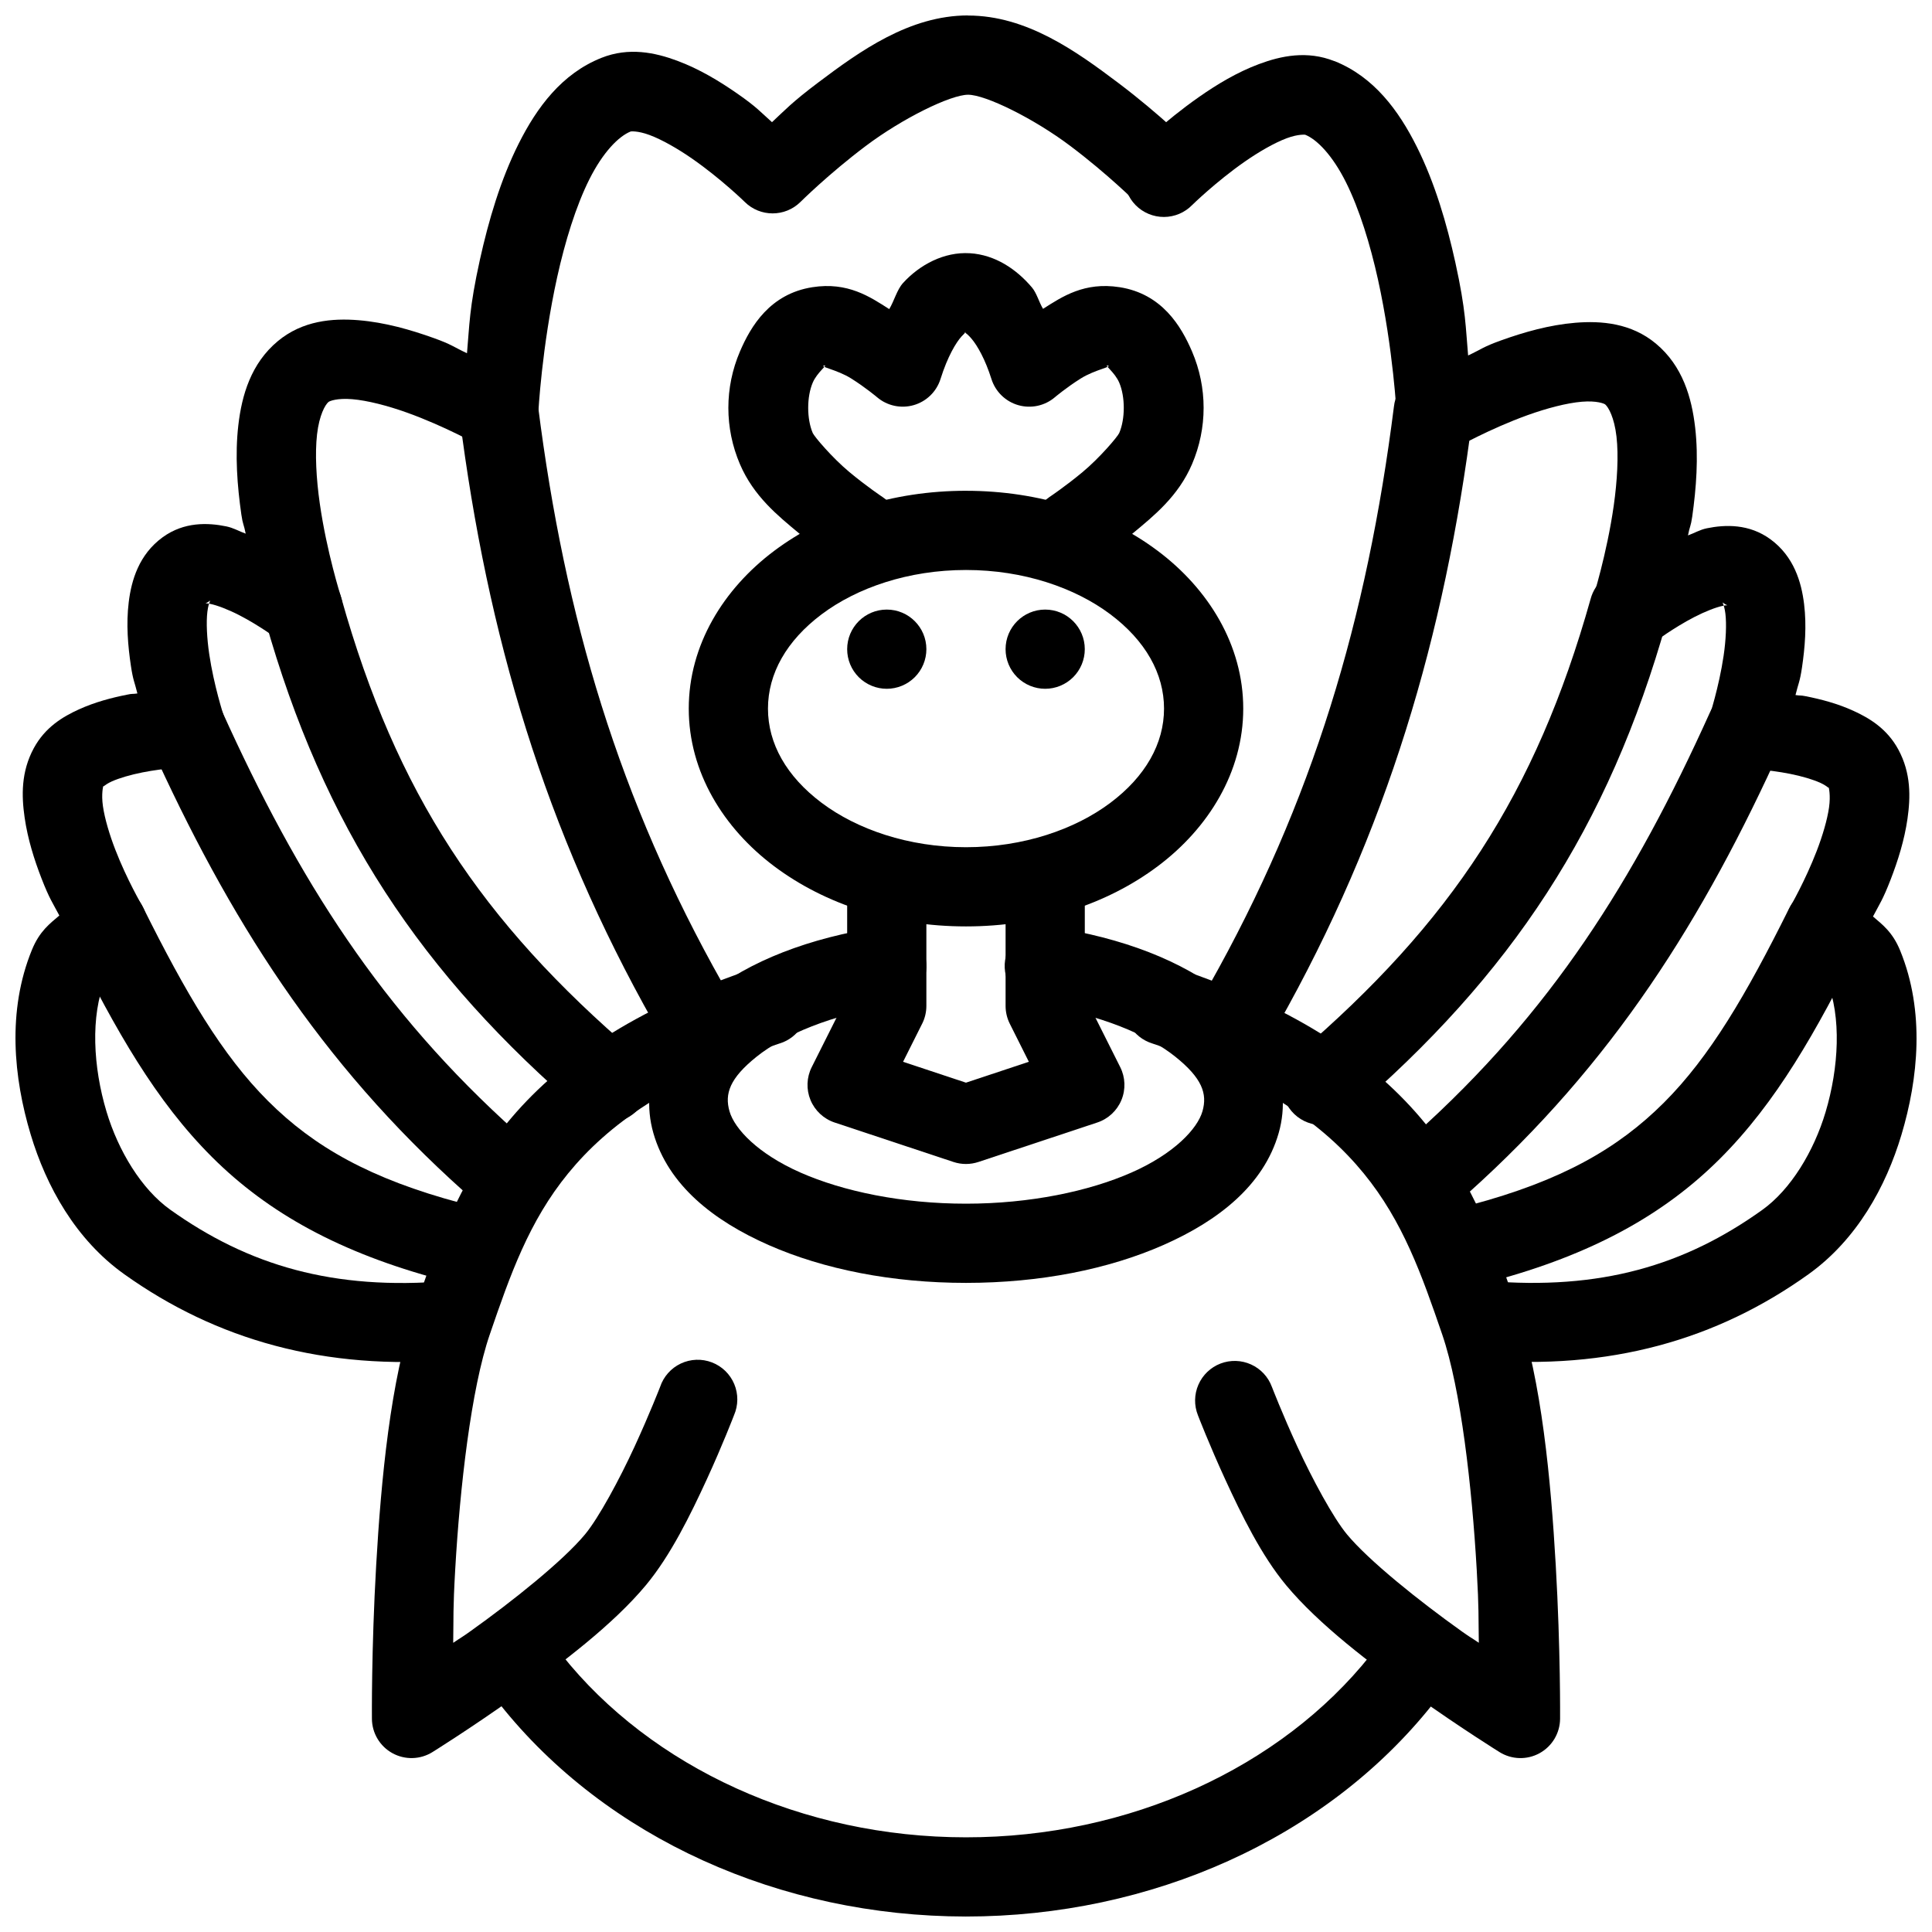 <?xml version="1.0" encoding="UTF-8"?>
<!-- Uploaded to: SVG Repo, www.svgrepo.com, Generator: SVG Repo Mixer Tools -->
<svg width="800px" height="800px" version="1.1" viewBox="144 144 512 512" xmlns="http://www.w3.org/2000/svg">
 <defs>
  <clipPath id="c">
   <path d="m148.09 148.09h314.91v356.91h-314.91z"/>
  </clipPath>
  <clipPath id="b">
   <path d="m274 578h252v73.902h-252z"/>
  </clipPath>
  <clipPath id="a">
   <path d="m441 158h210.9v347h-210.9z"/>
  </clipPath>
 </defs>
 <path d="m378.84 368.52c-5.789 0.09-10.414 4.848-10.332 10.637v28.926l-9.391 18.715c-1.371 2.723-1.488 5.91-0.324 8.727 1.168 2.816 3.5 4.988 6.391 5.953l31.488 10.453c2.152 0.715 4.473 0.715 6.625 0l31.488-10.453c2.894-0.957 5.234-3.129 6.402-5.945 1.168-2.82 1.055-6.008-0.316-8.734l-9.387-18.715v-28.926c0.039-2.809-1.051-5.516-3.023-7.516s-4.664-3.129-7.473-3.129c-2.812 0-5.504 1.129-7.477 3.129s-3.062 4.707-3.019 7.516v31.406c-0.004 1.637 0.375 3.25 1.105 4.715l5.062 10.105-16.668 5.535-16.668-5.535 5.062-10.105h0.004c0.734-1.465 1.113-3.078 1.109-4.715v-31.406c0.039-2.836-1.074-5.566-3.082-7.57-2.008-2.008-4.742-3.113-7.578-3.066z" fill-rule="evenodd"/>
 <path d="m400 274.06c-19.516 0-37.395 5.844-50.84 15.926-13.445 10.086-22.633 24.973-22.633 41.797 0 16.824 9.184 31.691 22.633 41.777 13.445 10.086 31.324 15.949 50.84 15.949s37.375-5.863 50.82-15.949c13.445-10.082 22.652-24.953 22.652-41.773 0-16.824-9.207-31.715-22.652-41.797-13.445-10.086-31.301-15.926-50.82-15.926zm0 20.992c15.262 0 28.887 4.715 38.234 11.727 9.348 7.008 14.246 15.746 14.246 25.008 0 9.258-4.902 17.98-14.246 24.988-9.348 7.008-22.969 11.746-38.234 11.746-15.262 0-28.887-4.738-38.234-11.746-9.348-7.012-14.246-15.73-14.246-24.988 0-9.262 4.902-18 14.246-25.008 9.348-7.012 22.969-11.727 38.234-11.727z"/>
 <path d="m401 211.11c-6.777-0.418-13.258 3.023-17.691 7.894-1.602 1.758-2.352 4.766-3.648 6.91-5.102-3.254-10.988-7.273-20.379-5.801-11.246 1.766-16.336 10.375-19.188 17.035-4.094 9.555-4.094 20.312 0 29.867 3.633 8.484 10.047 13.648 15.602 18.266 5.555 4.617 10.559 7.934 10.559 7.934l-0.004-0.008c2.32 1.562 5.164 2.137 7.906 1.594 2.742-0.543 5.156-2.156 6.703-4.484 1.551-2.324 2.109-5.172 1.551-7.914-0.555-2.738-2.18-5.141-4.516-6.68 0 0-4.168-2.773-8.773-6.602s-9.344-9.449-9.738-10.371c-1.605-3.746-1.605-9.598 0-13.348 1.176-2.742 3.988-4.684 3.137-4.551-1.762 0.273 3.246 1.055 7.051 3.445 3.805 2.391 6.848 4.961 6.848 4.961 2.68 2.289 6.332 3.078 9.719 2.106 3.387-0.973 6.059-3.582 7.113-6.941 1.871-5.969 4.125-9.68 5.574-11.273 1.453-1.594 1.344-1.059 0.883-1.086-0.461 0 0.16-0.188 1.742 1.68 1.582 1.863 3.656 5.512 5.289 10.699 1.062 3.359 3.734 5.961 7.121 6.93s7.031 0.176 9.711-2.113c0 0 3.043-2.574 6.848-4.961s8.793-3.168 7.031-3.445h0.02c-0.871-0.137 1.961 1.805 3.137 4.551 1.605 3.746 1.605 9.602 0 13.348-0.395 0.922-5.129 6.543-9.738 10.371-4.606 3.828-8.773 6.602-8.773 6.602-4.793 3.231-6.082 9.723-2.875 14.535 3.203 4.812 9.691 6.129 14.52 2.949 0 0 4.981-3.316 10.535-7.934 5.555-4.617 11.988-9.781 15.621-18.266 4.094-9.555 4.094-20.312 0-29.867-2.852-6.652-7.938-15.273-19.188-17.035h-0.02c-9.316-1.453-15.199 2.5-20.273 5.738-1.078-1.758-1.664-4.16-2.953-5.68-4.066-4.793-9.684-8.645-16.461-9.062z" fill-rule="evenodd"/>
 <path d="m389.5 316.04c0 2.781-1.105 5.453-3.074 7.422-1.969 1.965-4.641 3.074-7.422 3.074-2.785 0-5.453-1.109-7.422-3.074-1.969-1.969-3.074-4.641-3.074-7.422 0-5.797 4.699-10.496 10.496-10.496s10.496 4.699 10.496 10.496z"/>
 <path d="m431.48 316.04c0 2.781-1.105 5.453-3.074 7.422-1.969 1.965-4.641 3.074-7.422 3.074-2.785 0-5.453-1.109-7.422-3.074-1.969-1.969-3.074-4.641-3.074-7.422 0-5.797 4.699-10.496 10.496-10.496s10.496 4.699 10.496 10.496z"/>
 <path d="m379.09 389.52c-0.598-0.004-1.195 0.047-1.785 0.145-18.859 2.883-34.645 8.965-45.898 17.977-11.254 9.016-18.211 22.902-14.246 36.672 3.961 13.773 15.91 23.195 30.547 29.641 14.633 6.445 32.758 10.027 52.316 10.023 19.559-0.004 37.688-3.594 52.316-10.047 14.625-6.453 26.582-15.883 30.523-29.66 3.945-13.777-3.047-27.668-14.309-36.672-11.262-9.008-27.055-15.062-45.922-17.938l-0.004 0.004c-2.789-0.508-5.668 0.133-7.977 1.781-2.312 1.648-3.856 4.16-4.281 6.965-0.43 2.809 0.297 5.664 2.016 7.926 1.715 2.262 4.269 3.731 7.086 4.074 16.109 2.453 28.789 7.856 35.957 13.59 7.168 5.734 8.566 9.848 7.238 14.492s-7.5 11.25-18.797 16.234c-11.301 4.984-26.91 8.258-43.852 8.262-16.941 0.004-32.562-3.258-43.871-8.242-11.309-4.981-17.48-11.586-18.82-16.234-1.336-4.648 0.039-8.758 7.195-14.492s19.852-11.152 35.957-13.609h0.004c5.441-0.77 9.367-5.609 9-11.09-0.367-5.484-4.898-9.758-10.395-9.801z"/>
 <path d="m452.85 400.01c-5.25-0.195-9.832 3.523-10.727 8.699-0.898 5.176 2.172 10.215 7.18 11.797 29.594 9.855 45.68 21.719 56.09 34.441 10.406 12.719 15.402 26.926 20.809 42.699 4.961 14.477 7.894 40.578 9.145 62.316 0.617 10.711 0.434 12.297 0.555 19.391-2.176-1.492-2.039-1.258-4.449-2.973-11.414-8.129-24.676-18.762-30.484-25.746-3.617-4.356-9.176-14.625-13.16-23.285-3.988-8.664-6.746-15.824-6.746-15.824h-0.004c-0.969-2.637-2.957-4.773-5.516-5.93-2.559-1.16-5.473-1.246-8.094-0.242-2.621 1.008-4.731 3.023-5.856 5.598-1.125 2.57-1.172 5.488-0.133 8.094 0 0 2.988 7.773 7.277 17.098 4.289 9.32 9.559 20.082 16.07 27.918 8.699 10.469 22.453 20.879 34.441 29.418 11.988 8.539 22.141 14.84 22.141 14.84v0.004c3.223 2.008 7.281 2.121 10.609 0.293 3.328-1.828 5.41-5.312 5.441-9.109 0 0 0.145-18.242-1.148-40.73-1.293-22.48-3.742-48.969-10.23-67.914-5.402-15.77-11.25-33.109-24.414-49.199-13.172-16.094-33.41-30.305-65.703-41.059v-0.004c-0.996-0.344-2.039-0.539-3.094-0.574z"/>
 <path d="m347.87 400.01c-1.297-0.047-2.59 0.148-3.812 0.574-32.293 10.754-52.531 24.965-65.703 41.059-13.172 16.098-19.012 33.445-24.414 49.219-6.492 18.949-8.957 45.426-10.25 67.914-1.293 22.488-1.129 40.73-1.129 40.73 0.031 3.797 2.113 7.281 5.441 9.109 3.332 1.828 7.387 1.715 10.609-0.297 0 0 10.133-6.301 22.121-14.84 11.988-8.539 25.762-18.949 34.461-29.418 6.512-7.836 11.781-18.598 16.07-27.918 4.289-9.324 7.258-17.098 7.258-17.098 1.145-2.625 1.168-5.606 0.062-8.25-1.105-2.641-3.242-4.719-5.918-5.746-2.676-1.027-5.652-0.918-8.246 0.305-2.59 1.223-4.57 3.453-5.477 6.168 0 0-2.777 7.16-6.766 15.824-3.988 8.664-9.523 18.934-13.141 23.285-5.805 6.988-19.07 17.617-30.484 25.746-2.414 1.719-2.266 1.5-4.449 2.992 0.121-7.098-0.082-8.691 0.531-19.414 1.25-21.738 4.203-47.844 9.164-62.316 5.406-15.773 10.379-29.98 20.785-42.699s26.516-24.586 56.109-34.441l0.004 0.008c4.879-1.543 7.93-6.375 7.231-11.441s-4.945-8.895-10.059-9.059z"/>
 <path d="m224.41 294.71c-3.332-0.035-6.481 1.516-8.488 4.176-2.004 2.66-2.629 6.117-1.68 9.312 15.473 54.938 41.223 93.875 84.336 130.74h0.004c4.406 3.734 11 3.203 14.758-1.184 3.758-4.387 3.262-10.984-1.105-14.766-40.801-34.891-63.215-68.793-77.777-120.49-1.219-4.559-5.328-7.746-10.047-7.789z" fill-rule="evenodd"/>
 <path d="m192.79 326.17c-3.516 0.141-6.723 2.031-8.551 5.035-1.824 3.008-2.023 6.727-0.531 9.91 20.883 46.234 44.895 84.305 83.23 118.63 2.066 1.891 4.809 2.871 7.606 2.731 2.801-0.141 5.426-1.395 7.293-3.481 1.871-2.09 2.828-4.836 2.656-7.633-0.168-2.797-1.449-5.41-3.555-7.258-35.867-32.113-57.914-66.934-78.105-111.64-1.73-3.969-5.719-6.469-10.043-6.293z" fill-rule="evenodd"/>
 <path d="m172.71 378.57c-3.707-0.086-7.184 1.789-9.148 4.93-1.965 3.144-2.129 7.09-0.426 10.383 11.559 23.203 22.129 41.867 37.062 56.762s34.059 25.395 60.496 32.449v0.004c2.695 0.73 5.574 0.359 7.992-1.035 2.422-1.395 4.188-3.695 4.906-6.394 0.719-2.699 0.336-5.574-1.07-7.988-1.402-2.414-3.711-4.168-6.414-4.875-23.961-6.394-38.871-14.855-51.066-27.02s-21.848-28.664-33.109-51.27c-1.711-3.559-5.273-5.856-9.223-5.945z" fill-rule="evenodd"/>
 <g clip-path="url(#c)">
  <path d="m400.55 148.09c-15.535 0-28.707 9.484-39.789 17.832-6.949 5.234-8.762 7.289-12.176 10.457-3.027-2.691-3.996-3.965-9.203-7.586-4.727-3.285-10.039-6.508-15.906-8.691-5.871-2.184-12.82-3.66-20.07-0.777-10.523 4.18-17.137 13.152-21.957 22.754-4.82 9.602-7.984 20.43-10.27 30.75-2.859 12.922-2.758 17.426-3.422 24.785-3.691-1.734-3.992-2.301-8.836-4.035-6.152-2.203-12.902-4.141-19.863-4.715-6.965-0.578-14.863 0.105-21.402 5.516-7.137 5.918-9.578 14.352-10.496 22.305-0.918 7.949-0.281 16.105 0.801 23.676 0.387 2.719 0.664 2.543 1.148 5.062-1.754-0.621-3.219-1.535-5.144-1.926-4.863-0.996-11.203-1.242-16.871 2.891-6.254 4.559-8.27 11.363-8.98 17.199-0.711 5.832-0.211 11.562 0.574 16.848 0.586 3.949 0.957 4.199 1.723 7.34-1.363 0.199-1.285 0-2.746 0.324-4.059 0.809-8.445 1.941-12.75 3.894-4.305 1.957-8.945 4.734-11.953 10.27-3.402 6.273-3.266 12.625-2.441 18.367 0.824 5.742 2.562 11.215 4.469 16.133 2.117 5.469 3.031 6.609 4.734 9.859-2.484 2.129-5.219 4.109-7.258 9.082-6.641 16.211-4.836 33.965-0.348 48.91 4.137 13.785 11.91 27.867 24.805 37.062 24.379 17.383 53.102 25.59 87.516 22.715h-0.008c2.84-0.152 5.492-1.445 7.356-3.59 1.867-2.141 2.785-4.945 2.547-7.773-0.238-2.832-1.613-5.445-3.812-7.242-2.195-1.801-5.031-2.633-7.852-2.305-30.324 2.531-52.805-4.106-73.555-18.902-7.633-5.441-13.766-15.582-16.891-25.992-3.543-11.797-4.285-25.316-0.348-34.93-0.574 1.406 1.164-1.371 3.055-3.012 1.891-1.645 3.609-2.828 3.609-2.828l-0.004-0.004c4.508-3.133 5.84-9.207 3.055-13.938 0 0-3.945-6.731-7.031-14.699-1.543-3.984-2.805-8.219-3.281-11.52-0.477-3.305 0.078-5.348 0.102-5.391-0.375 0.691 0.195-0.25 2.215-1.168 2.019-0.914 5.082-1.793 8.137-2.398 6.113-1.211 11.848-1.414 11.848-1.414l0.004-0.004c3.316-0.102 6.391-1.766 8.289-4.488 1.898-2.719 2.398-6.18 1.348-9.328 0 0-2.535-7.766-3.773-16.113-0.617-4.176-0.832-8.438-0.492-11.234s1.141-3.262 0.492-2.789c-1.238 0.902-1.492 0.348 0.309 0.715 1.797 0.367 4.762 1.5 7.586 2.953 5.648 2.902 10.66 6.684 10.66 6.684 3.648 2.773 8.676 2.856 12.418 0.203 3.738-2.648 5.328-7.422 3.918-11.785 0 0-3.746-11.723-5.598-24.703-0.926-6.488-1.305-13.215-0.719-18.305 0.586-5.09 2.156-7.84 3.035-8.57 0.273-0.23 2.242-1.07 6.273-0.734 4.031 0.336 9.391 1.719 14.492 3.547 10.203 3.656 19.148 8.711 19.148 8.711l0.004 0.004c3.164 1.805 7.043 1.836 10.238 0.086 3.199-1.75 5.258-5.035 5.441-8.676 0 0 0.914-17.539 5.023-36.102 2.055-9.277 4.941-18.727 8.527-25.871 3.586-7.141 7.734-11.371 10.945-12.648-0.059 0 1.75-0.262 5.004 0.945 3.25 1.211 7.414 3.582 11.254 6.25 7.68 5.336 13.961 11.48 13.961 11.48v0.004c4.09 4.043 10.672 4.043 14.762 0 0 0 7.473-7.43 17.262-14.801 9.789-7.375 22.551-13.613 27.164-13.613 4.609 0 17.352 6.238 27.141 13.613 9.789 7.371 17.281 14.801 17.281 14.801 4.121 4.051 10.738 4.008 14.812-0.09 4.07-4.102 4.066-10.719-0.012-14.812 0 0-8.367-8.316-19.453-16.668-11.086-8.348-24.234-17.832-39.77-17.832z" fill-rule="evenodd"/>
 </g>
 <path d="m275.73 242.31c-2.961 0.121-5.734 1.492-7.633 3.766-1.895 2.277-2.742 5.25-2.328 8.188 7.371 58.137 22.57 109.62 51.539 160.88h-0.004c1.363 2.441 3.641 4.238 6.332 4.996 2.691 0.754 5.57 0.406 8.004-0.969 2.434-1.375 4.219-3.664 4.961-6.359 0.742-2.691 0.379-5.57-1.012-8-27.562-48.773-41.883-97.07-48.996-153.19l0.004 0.004c-0.621-5.473-5.363-9.535-10.867-9.309z" fill-rule="evenodd"/>
 <g clip-path="url(#b)">
  <path d="m284.69 578.43c-4.082-0.059-7.828 2.254-9.605 5.93-1.777 3.676-1.262 8.047 1.32 11.207 28.23 35.562 74.402 56.293 123.54 56.332 49.133 0 95.332-20.633 123.64-56.148v0.004c1.773-2.176 2.606-4.969 2.309-7.758-0.297-2.793-1.703-5.348-3.898-7.098-2.195-1.746-5-2.543-7.785-2.211-2.789 0.332-5.324 1.77-7.047 3.988-23.793 29.855-63.992 48.27-107.2 48.234-43.203 0-83.383-18.508-107.11-48.398-1.953-2.531-4.957-4.035-8.156-4.082z"/>
 </g>
 <path d="m575.25 294.93c-4.598 0.188-8.535 3.348-9.719 7.793-14.566 51.785-36.996 85.754-77.797 120.7-2.238 1.77-3.656 4.379-3.934 7.219-0.273 2.844 0.621 5.672 2.481 7.84s4.519 3.484 7.367 3.648c2.852 0.164 5.644-0.84 7.738-2.781 43.117-36.926 68.883-75.91 84.359-130.93v-0.004c0.969-3.25 0.309-6.769-1.773-9.445-2.086-2.676-5.332-4.184-8.723-4.043z" fill-rule="evenodd"/>
 <path d="m606.89 326.44c-4.215-0.035-8.039 2.449-9.719 6.316-20.191 44.773-42.258 79.641-78.125 111.8-2.074 1.859-3.328 4.465-3.481 7.246-0.152 2.785 0.809 5.512 2.668 7.586s4.469 3.324 7.25 3.477c2.781 0.152 5.508-0.809 7.582-2.668 38.336-34.375 62.348-72.512 83.23-118.82v0.004c1.516-3.238 1.277-7.019-0.625-10.043-1.902-3.019-5.211-4.867-8.781-4.902z" fill-rule="evenodd"/>
 <path d="m626.98 378.94c-3.836 0.199-7.258 2.481-8.918 5.945-11.262 22.641-20.91 39.148-33.109 51.328-12.195 12.18-27.105 20.676-51.066 27.078-2.762 0.652-5.144 2.391-6.602 4.828-1.457 2.434-1.867 5.356-1.133 8.098 0.73 2.742 2.543 5.07 5.019 6.457 2.477 1.383 5.41 1.707 8.129 0.895 26.441-7.066 45.562-17.574 60.496-32.492 14.934-14.914 25.508-33.605 37.062-56.844 1.723-3.344 1.527-7.352-0.512-10.508-2.039-3.16-5.613-4.984-9.367-4.785z" fill-rule="evenodd"/>
 <g clip-path="url(#a)">
  <path d="m497.64 160.21c-7.234-2.887-14.164-1.406-20.008 0.777-5.844 2.184-11.129 5.394-15.824 8.672-9.395 6.559-16.605 13.734-16.605 13.734h-0.004c-2.043 1.941-3.219 4.625-3.262 7.445-0.043 2.82 1.051 5.539 3.031 7.543 1.984 2.004 4.691 3.129 7.512 3.117 2.82-0.016 5.516-1.16 7.481-3.184 0 0 6.238-6.121 13.859-11.441 3.809-2.656 7.938-5.027 11.152-6.231s4.992-0.902 4.898-0.945c3.156 1.258 7.266 5.484 10.824 12.605 3.559 7.121 6.445 16.535 8.488 25.789 4.082 18.508 4.961 35.996 4.961 35.996v0.004c0.18 3.648 2.242 6.938 5.445 8.691 3.203 1.75 7.086 1.715 10.258-0.102 0 0 8.883-5.027 19.004-8.672 5.062-1.82 10.387-3.215 14.371-3.547 3.984-0.324 5.918 0.504 6.172 0.715 0.852 0.715 2.41 3.43 2.992 8.508 0.582 5.074 0.199 11.793-0.719 18.266-1.836 12.945-5.555 24.66-5.555 24.66h-0.004c-1.391 4.363 0.207 9.125 3.949 11.766 3.746 2.637 8.766 2.547 12.41-0.227 0 0 4.977-3.746 10.578-6.641 2.801-1.445 5.734-2.59 7.504-2.953 1.77-0.367 1.477 0.199 0.227-0.715-0.668-0.492 0.133 0 0.473 2.769 0.34 2.789 0.145 7.027-0.473 11.191-1.227 8.328-3.773 16.094-3.773 16.094-1.035 3.144-0.527 6.598 1.375 9.309 1.902 2.711 4.969 4.367 8.281 4.465 0 0 5.688 0.211 11.746 1.414 3.031 0.598 6.062 1.488 8.055 2.398 1.996 0.914 2.527 1.844 2.152 1.148 0.02 0 0.574 2.074 0.102 5.371s-1.727 7.527-3.258 11.5c-3.062 7.945-6.949 14.656-6.949 14.656v0.004c-2.758 4.715-1.441 10.762 3.035 13.898 0 0 1.695 1.195 3.566 2.828 1.871 1.637 3.606 4.394 3.035 2.992 3.91 9.586 3.168 23.078-0.348 34.848-3.106 10.387-9.207 20.496-16.77 25.91-20.594 14.746-42.887 21.344-72.98 18.82-2.824-0.332-5.664 0.5-7.867 2.301-2.203 1.801-3.578 4.418-3.812 7.254-0.238 2.832 0.688 5.644 2.559 7.785 1.875 2.141 4.535 3.426 7.379 3.57 34.195 2.867 62.738-5.328 86.961-22.672 12.824-9.184 20.531-23.215 24.641-36.961 4.457-14.906 6.266-32.621-0.328-48.789-2.019-4.957-4.746-6.934-7.215-9.059 1.691-3.242 2.594-4.387 4.695-9.84 1.891-4.906 3.629-10.348 4.449-16.07 0.82-5.727 0.965-12.066-2.418-18.328-2.988-5.523-7.625-8.312-11.91-10.27-4.285-1.957-8.633-3.07-12.668-3.875-1.426-0.285-1.355-0.105-2.684-0.305 0.758-3.133 1.141-3.379 1.723-7.316 0.777-5.269 1.258-10.973 0.555-16.789-0.707-5.816-2.684-12.613-8.918-17.18-5.652-4.137-12.004-3.902-16.852-2.91-1.879 0.387-3.293 1.281-5.004 1.887 0.477-2.481 0.75-2.309 1.129-4.981 1.07-7.551 1.688-15.668 0.777-23.594-0.91-7.926-3.305-16.344-10.414-22.262-6.512-5.422-14.41-6.086-21.34-5.516-6.934 0.578-13.629 2.496-19.742 4.695-4.75 1.711-5.031 2.262-8.672 3.977-0.664-7.348-0.551-11.793-3.383-24.641-2.269-10.293-5.422-21.09-10.211-30.668-4.789-9.578-11.348-18.531-21.832-22.715z" fill-rule="evenodd"/>
 </g>
 <path d="m523.94 242.43c-5.383-0.055-9.938 3.973-10.535 9.324-7.113 56.207-21.43 104.59-48.996 153.44-1.469 2.43-1.895 5.348-1.176 8.094 0.719 2.742 2.519 5.082 4.988 6.477 2.469 1.398 5.398 1.734 8.121 0.938 2.723-0.801 5.008-2.668 6.332-5.176 28.965-51.328 44.188-102.9 51.559-161.12 0.422-2.992-0.461-6.023-2.434-8.316-1.973-2.293-4.836-3.625-7.859-3.652z" fill-rule="evenodd"/>
</svg>